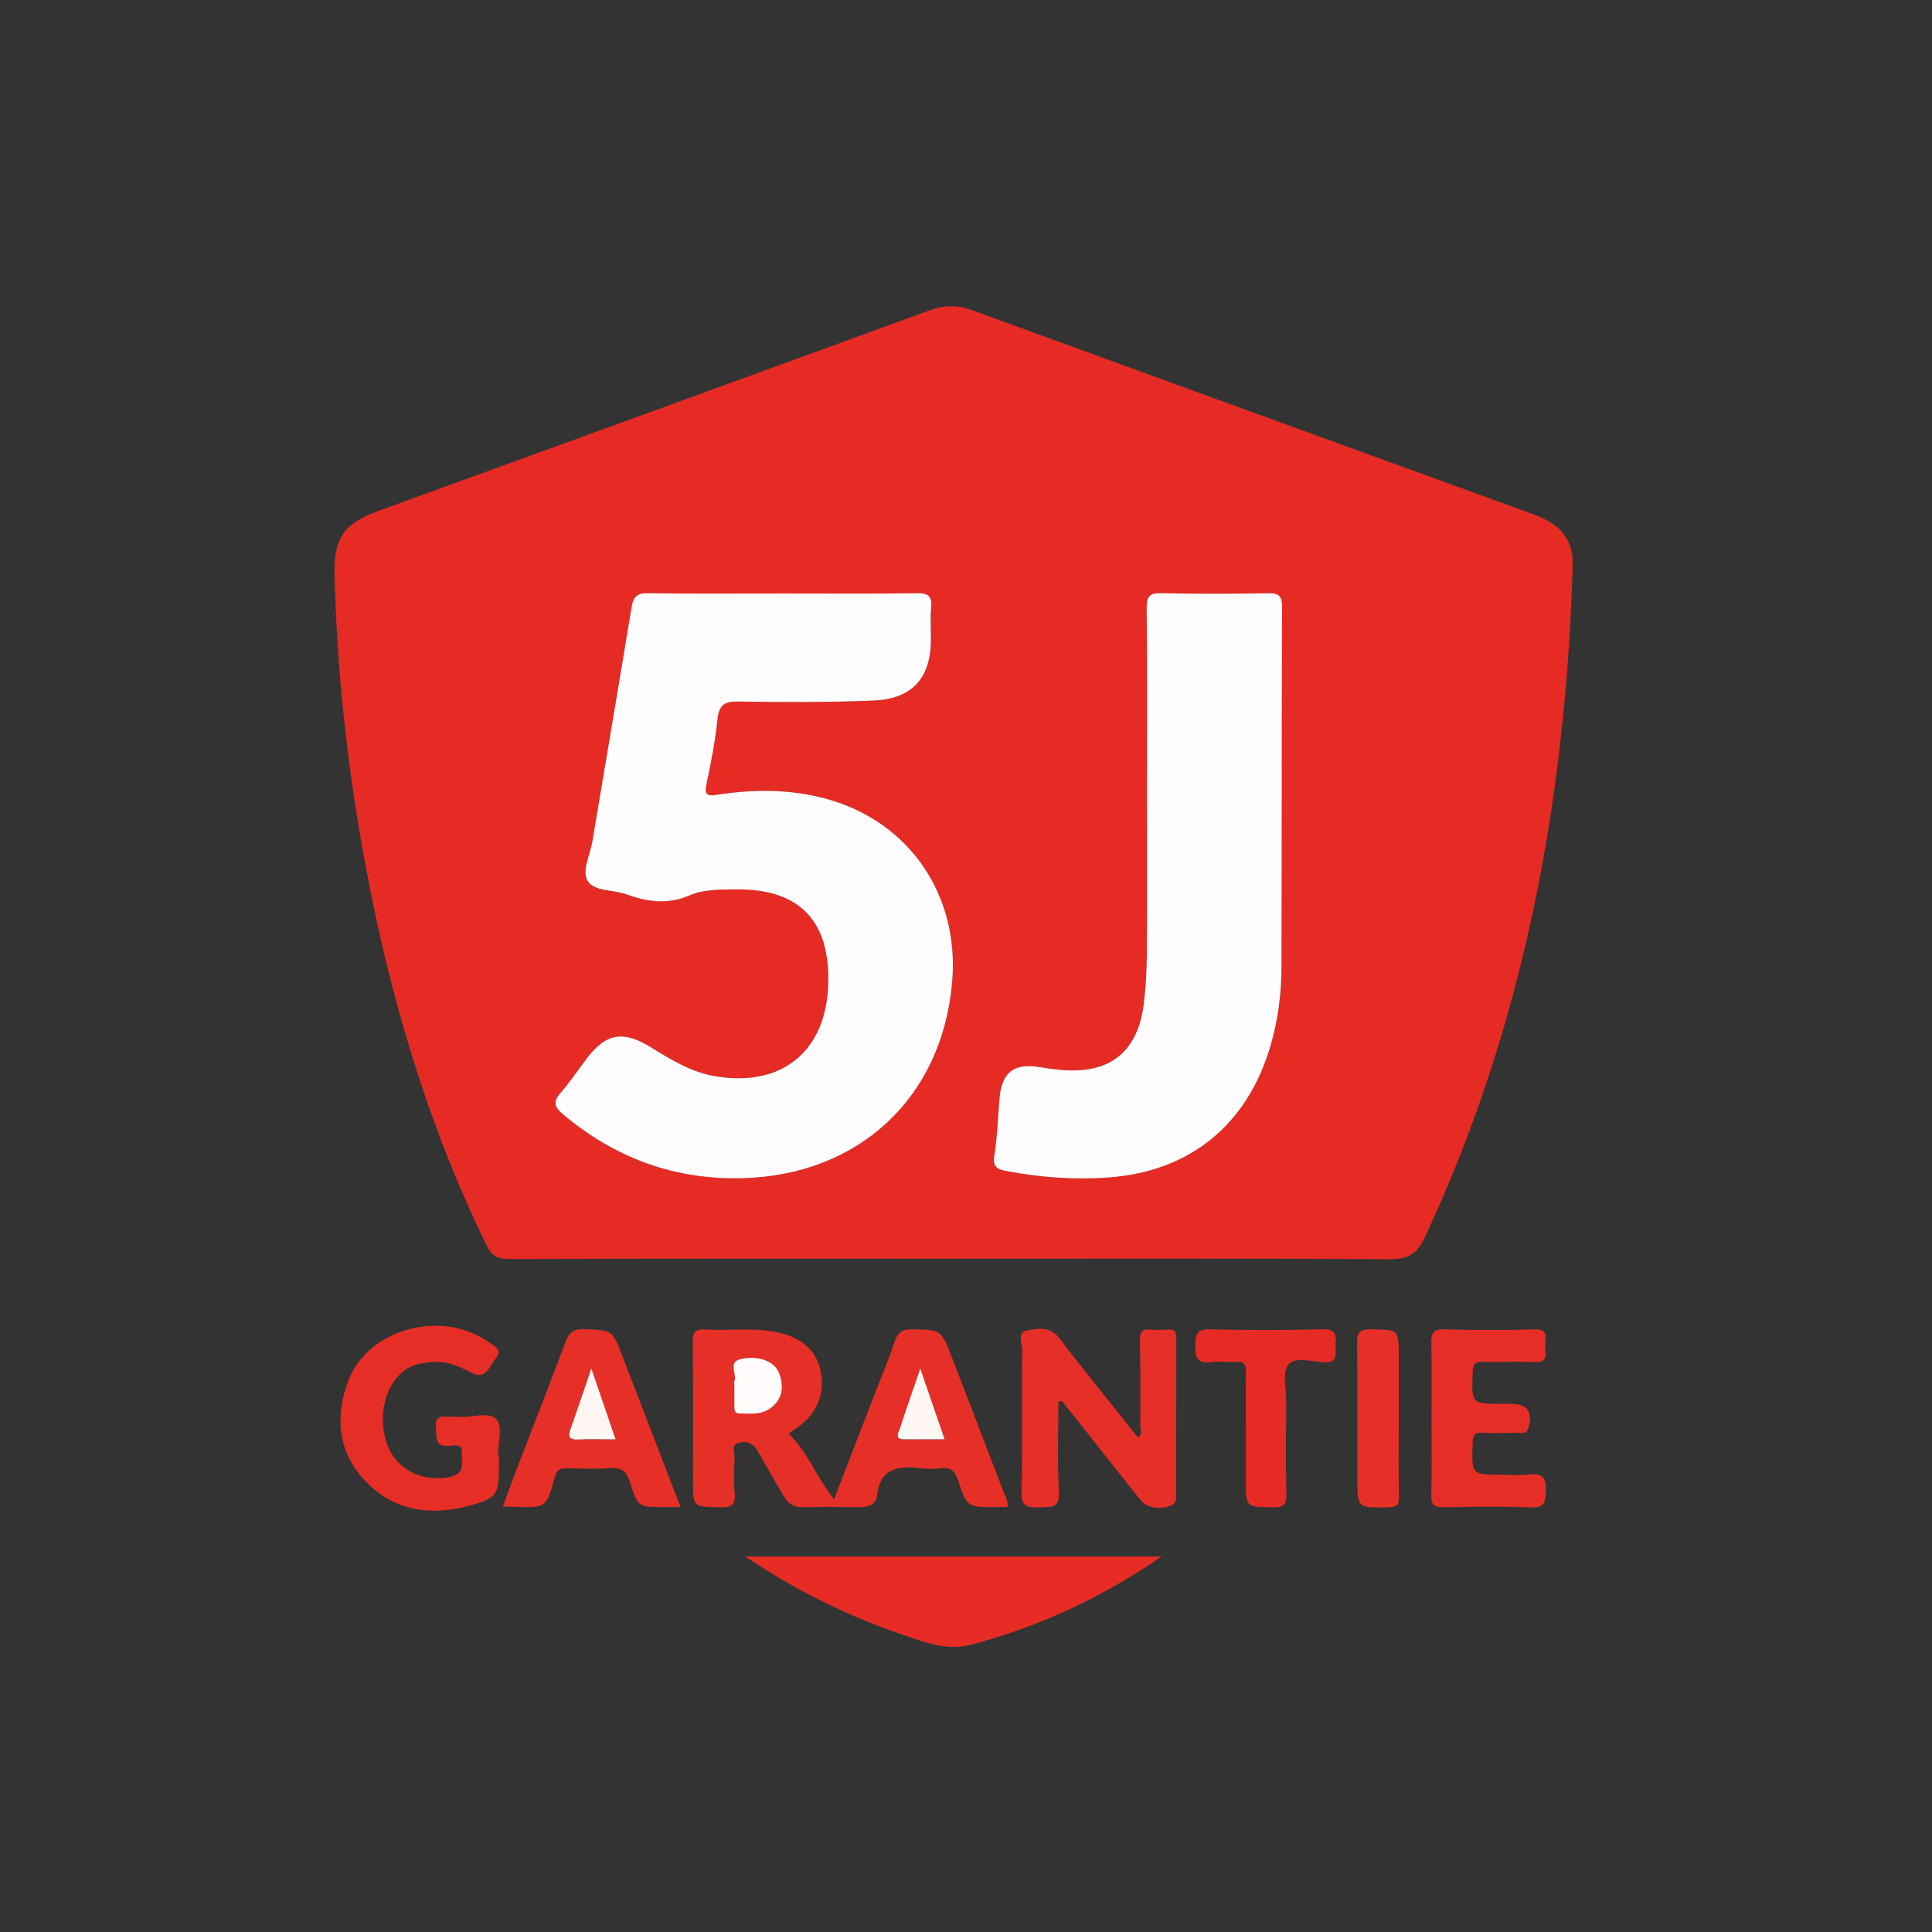 <svg xmlns="http://www.w3.org/2000/svg" xmlns:xlink="http://www.w3.org/1999/xlink" id="Laag_1" x="0px" y="0px" viewBox="0 0 3000 3000" style="enable-background:new 0 0 3000 3000;" xml:space="preserve"><rect x="0" y="0" width="3000" height="3000" fill="#333333" stroke="none"/><style type="text/css">	.st0{fill:#E62B25;}	.st1{fill:#E62F27;}	.st2{fill:#E62C25;}	.st3{fill:#E62E26;}	.st4{fill:#E63027;}	.st5{fill:#FFFDFD;}	.st6{fill:#FFFCFB;}	.st7{fill:#FFF7F4;}</style><path class="st0" d="M1479.12,1954.53c-229.47,0-458.95-0.26-688.42,0.5c-18.62,0.06-27.59-5.63-35.62-22.13 c-93.71-192.41-152.62-395.68-190.53-605.57c-25.98-143.84-41.48-288.81-45.01-434.96c-1.39-57.45,14.82-79.73,68.06-99.07 c285.57-103.72,571.14-207.41,856.54-311.61c22.46-8.2,42.96-8.18,65.36-0.01c290.81,106.06,581.82,211.58,872.73,317.36 c41.34,15.03,61.06,39.57,59.88,79.22c-10.76,361.73-75.01,711.68-229.17,1042.06c-12.33,26.42-26.02,35.21-55.41,35.02 C1931.4,1953.87,1705.26,1954.53,1479.12,1954.53z M1216.09,921.54c-70.09,0-140.18,0.57-210.25-0.41 c-17.12-0.24-22.57,5.85-25.19,21.88c-19.89,121.66-40.68,243.16-61.08,364.74c-3.43,20.44-16.69,45.01-6.94,60.32 c10.45,16.41,39.16,13.24,59.3,20.45c32.75,11.72,64.47,16.76,98.71,1.85c21.88-9.53,47.32-9.01,71.55-9.33 c98.16-1.28,146.47,47.79,143.91,145.86c-2.76,105.47-71.98,161.93-175.68,144.25c-37.29-6.36-68.22-25.46-99.41-44.75 c-43.81-27.09-70.31-22.15-100.81,18.33c-13.05,17.32-25.05,35.55-39.38,51.73c-12.3,13.9-10.71,22.03,3.4,33.86 c80.63,67.6,172.25,101.74,278.2,99.18c180.66-4.38,310.38-124.52,326.07-304.16c11.77-134.76-65.74-248.84-194.14-284.57 c-56.38-15.68-113.84-15.53-171.19-6.6c-17.51,2.73-19.28-1.84-15.93-17.66c6.9-32.57,13.4-65.42,16.72-98.49 c2.21-22,9.49-29.05,32.22-28.68c70.04,1.14,140.2,1.26,210.18-1.52c60.25-2.39,88.94-35.02,89.18-94.46 c0.07-16.69-1.16-33.48,0.33-50.03c1.58-17.58-4.45-22.46-22.02-22.21C1354.6,922.14,1285.34,921.54,1216.09,921.54z  M1781.02,1229.4c0,83.41,0.35,166.82-0.21,250.22c-0.17,25.8-1.51,51.73-4.53,77.33c-9.04,76.71-52.87,111.5-129.92,104.33 c-10.78-1-21.53-2.47-32.21-4.25c-39.44-6.58-58.41,7.77-62.04,47.65c-2.73,29.88-3.29,60.09-8.15,89.6 c-2.96,17.97,4.99,21.45,18.7,24.07c52.71,10.06,105.9,13.86,159.33,9.96c126.42-9.23,215.48-82.62,251.03-204.99 c11.49-39.55,16.74-80.04,16.88-120.9c0.64-186.83,0.2-373.66,0.88-560.49c0.06-16.99-5.44-20.98-21.43-20.73 c-55.04,0.87-110.11,1.12-165.13-0.11c-18.27-0.41-23.91,3.76-23.69,23.05C1781.63,1039.22,1781.02,1134.31,1781.02,1229.4z"></path><path class="st1" d="M1224.8,2226.32c30.17,29.33,43.53,68.44,70.28,101.77c22.14-57.34,43.65-113.06,65.16-168.78 c9.59-24.84,20.23-49.34,28.37-74.64c4.81-14.94,11.49-20.79,27.92-20.46c44.55,0.89,44.72-0.03,60.76,41.45 c27.29,70.61,54.45,141.27,81.42,212c2.58,6.77,7.48,13.13,5.61,22.51c-5.64,0-11.4-0.04-17.16,0.01 c-44.71,0.31-45.44,0.56-59.43-41.54c-4.74-14.27-11.01-20.65-26.29-18.81c-10.68,1.29-21.77,1.29-32.47,0.06 c-33.97-3.92-62.19-0.77-67.06,42.3c-1.48,13.12-12.51,18.28-26.01,18.1c-30.01-0.4-60.04-0.54-90.05,0.06 c-14.59,0.29-23.16-6.95-29.8-18.62c-12.77-22.42-26.3-44.43-38.5-67.15c-7.19-13.39-18.32-17.7-31.18-13.89 c-12.02,3.56-5.22,15.54-5.68,23.52c-1.07,18.28-1.68,36.79,0.04,54.98c1.74,18.46-5.62,21.76-22.39,21.4 c-42.26-0.91-42.28-0.08-42.28-41.54c0-71.71,0.46-143.42-0.36-215.12c-0.18-15.45,4.02-20.5,19.53-19.52 c35.68,2.25,71.64-3.02,107.21,3.44c41.65,7.57,65.85,28.68,72.12,62.6c6.9,37.31-7.87,68.52-42.85,90.67 C1229.62,2222.43,1227.75,2224.08,1224.8,2226.32z M1140.33,2152.04c0,10.8-0.03,21.59,0.01,32.39c0.02,5.11,0.23,10.22,7.3,10.32 c16.53,0.23,33.66,2.69,48.23-7.68c19.07-13.57,21.49-32.8,14.6-53.32c-6.47-19.27-31.27-29.61-59.65-23.58 c-21.26,4.52-6.23,23.05-10.4,34.45C1139.61,2146.81,1140.29,2149.55,1140.33,2152.04z M1429,2125.03 c-11.42,33.36-21.85,62.97-31.54,92.82c-2.07,6.39-9.72,17.01,6.53,17.12c20.19,0.13,40.38,0.03,62.85,0.03 C1453.69,2196.81,1441.89,2162.49,1429,2125.03z"></path><path class="st2" d="M1803.75,2416.99c-93.87,64.43-191.58,109.63-296.79,137.16c-37.95,9.93-75.28-5.34-111.77-18.01 c-82.88-28.78-160.59-67.38-237.88-119.15C1374.4,2416.99,1586.25,2416.99,1803.75,2416.99z"></path><path class="st1" d="M1643.52,2176.64c0,46.4-2.06,92.94,0.78,139.17c1.67,27.08-12.57,24.24-29.84,24.67 c-17.38,0.44-28.9,0.91-28.27-23.65c1.88-73.34,0.31-146.76,1.09-220.15c0.11-10.35-8.13-27.51,6.19-30.49 c17.35-3.61,37.25-7.36,52.14,12.38c32.61,43.23,67,85.12,100.66,127.56c6.72,8.47,13.47,16.92,20.42,25.65 c8.25-4.72,3.87-12.05,3.9-17.62c0.27-44.19,0.32-88.4-0.48-132.58c-0.23-12.61,2.78-18.61,16.48-17.09 c9.06,1,18.36,0.72,27.49,0.06c10.22-0.74,12.5,3.99,12.47,13.23c-0.25,83.4,0.05,166.79-0.35,250.19 c-0.06,13.63-33.85,18.65-49.14,6.81c-6.45-5-11.37-12.11-16.53-18.62c-37.23-46.85-74.34-93.8-111.49-140.71 C1647.2,2175.85,1645.36,2176.25,1643.52,2176.64z"></path><path class="st3" d="M774.76,2259.9c0,5.84,0,11.68,0,17.52c0,43.1-3.24,49.08-45.1,60.44c-61.26,16.62-118.81,8.8-163.57-39.43 c-41.42-44.65-46.33-98.99-25.27-154.3c31.17-81.83,146.4-112.06,219.57-59.07c8.17,5.91,20.75,10.84,8.97,24.73 c-9.95,11.75-13.98,33.9-37.15,21.79c-19.51-10.19-39.2-18.93-61.77-16.62c-9.85,1.01-20.13,2.16-29.17,5.81 c-39.15,15.79-57.38,71.78-40.27,121.42c13.78,39.99,57.17,61.01,99.13,50.73c22.52-5.52,16.01-21.23,17.07-35.13 c1.33-17.44-11.76-12.96-20.49-12.53c-23.47,1.14-18.18-15.58-19.74-29.05c-1.91-16.53,7.64-17.35,19.72-16.4 c5.8,0.46,11.7-0.31,17.51,0.15c19.66,1.56,45.86-8.9,57.14,4.44c9.39,11.1,1.92,36.46,1.92,55.5 C773.77,2259.89,774.26,2259.9,774.76,2259.9z"></path><path class="st1" d="M1056.68,2340.16c-10.75,0-17.38-0.02-24.02,0c-41.34,0.11-42.31,0.42-54.25-38.03 c-5.35-17.22-13.21-23.96-31.49-22.48c-21.54,1.75-43.34,0.84-65.01,0.22c-10.26-0.29-17,1.47-20.15,12.82 c-14.82,53.45-12.72,48.49-80.86,46.49c6.96-18.93,13.4-37.14,20.32-55.15c25.37-66.04,51.29-131.87,76.07-198.12 c5.57-14.88,11.3-22.55,29.58-21.87c43.36,1.63,43.61,0.26,59.11,40.36C995.93,2181.87,1025.63,2259.42,1056.68,2340.16z  M918.2,2124.9c-11.46,33.5-21.37,63.4-31.97,93.06c-4.47,12.51-2.83,18.18,12.18,17.33c18.19-1.03,36.48-0.24,57.49-0.24 C943.22,2197.99,931.24,2162.99,918.2,2124.9z"></path><path class="st3" d="M2222.87,2203.46c0-39.21,0.6-78.43-0.3-117.62c-0.35-15.29,2.46-22.08,20.08-21.6 c46.68,1.29,93.45,1.4,140.13,0.04c24.16-0.7,15.97,15.54,16.68,26.89c0.74,11.79,4.27,25.39-17.03,24.03 c-26.59-1.69-53.38,0.15-80.05-0.65c-12.01-0.36-15.12,3.54-15.58,15.45c-1.92,49.87-2.39,49.85,46.02,49.85c4.17,0,8.34,0,12.51,0 c26.63,0.02,35.25,12.36,27.87,37.85c-2.91,10.06-9.95,6.98-15.78,7.11c-18.34,0.41-36.74,0.82-55.04-0.08 c-12.04-0.59-15.12,3.53-15.58,15.44c-1.92,49.87-2.39,49.85,46.02,49.85c13.35,0,26.89,1.45,40-0.32 c21.99-2.97,28.86,4.56,27.61,26.93c-0.97,17.29-2.98,24.85-23.08,24.07c-44.98-1.75-90.09-1.15-135.12-0.21 c-15.18,0.32-20.19-3.65-19.73-19.42C2223.65,2281.9,2222.87,2242.67,2222.87,2203.46z"></path><path class="st0" d="M1934.47,2226.69c0-31.64-0.49-63.3,0.24-94.93c0.29-12.69-3.15-18.38-16.7-17.19 c-11.57,1.01-23.53-1.28-34.91,0.52c-22.86,3.61-27.67-5.86-27.05-27.21c0.53-17.9,3.72-24.19,23.18-23.7 c58.26,1.44,116.6,1.51,174.85-0.02c20.57-0.54,20.96,9.36,19.85,24c-0.99,12.98,5.39,28.88-19.21,27.21 c-18.54-1.26-44.31-9.24-54.42,4.09c-9.33,12.31-3.14,36.63-3.22,55.66c-0.19,48.3-0.79,96.62,0.34,144.89 c0.39,16.58-4.64,20.75-20.77,20.52c-42.18-0.6-42.2,0.2-42.2-41.4C1934.47,2274.99,1934.47,2250.84,1934.47,2226.69z"></path><path class="st4" d="M2171.97,2203.82c0,39.97-0.54,79.96,0.3,119.92c0.28,13.22-3.71,16.55-16.76,16.8 c-47.86,0.91-47.85,1.46-47.85-45.84c0-69.95,0.54-139.92-0.39-209.86c-0.22-16.76,4.97-20.77,21.07-20.59 c43.63,0.48,43.64-0.29,43.64,42.14C2171.98,2138.87,2171.98,2171.35,2171.97,2203.82z"></path><path class="st5" d="M1216.09,921.54c69.25,0,138.51,0.59,207.75-0.41c17.57-0.26,23.6,4.62,22.02,22.21 c-1.49,16.55-0.26,33.35-0.33,50.03c-0.25,59.44-28.94,92.06-89.18,94.46c-69.98,2.78-140.13,2.66-210.18,1.52 c-22.73-0.37-30.01,6.68-32.22,28.68c-3.32,33.07-9.82,65.92-16.72,98.49c-3.35,15.82-1.59,20.39,15.93,17.66 c57.35-8.93,114.81-9.09,171.19,6.6c128.4,35.72,205.91,149.8,194.14,284.57c-15.68,179.64-145.41,299.78-326.07,304.16 c-105.95,2.57-197.57-31.58-278.2-99.18c-14.11-11.83-15.7-19.96-3.4-33.86c14.33-16.18,26.33-34.42,39.38-51.73 c30.5-40.49,57-45.42,100.81-18.33c31.19,19.29,62.12,38.39,99.41,44.75c103.7,17.69,172.92-38.77,175.68-144.25 c2.56-98.08-45.75-147.14-143.91-145.86c-24.23,0.31-49.67-0.21-71.55,9.33c-34.25,14.92-65.96,9.87-98.71-1.85 c-20.14-7.21-48.85-4.04-59.3-20.45c-9.75-15.31,3.51-39.88,6.94-60.32c20.4-121.57,41.18-243.08,61.08-364.74 c2.62-16.04,8.07-22.12,25.19-21.88C1075.91,922.12,1146,921.54,1216.09,921.54z"></path><path class="st5" d="M1781.02,1229.4c0-95.08,0.6-190.18-0.5-285.25c-0.22-19.29,5.42-23.46,23.69-23.05 c55.02,1.23,110.1,0.98,165.13,0.11c15.99-0.25,21.49,3.73,21.43,20.73c-0.68,186.83-0.24,373.66-0.88,560.49 c-0.14,40.86-5.39,81.35-16.88,120.9c-35.55,122.37-124.61,195.76-251.03,204.99c-53.43,3.9-106.62,0.1-159.33-9.96 c-13.7-2.61-21.65-6.1-18.7-24.07c4.86-29.51,5.43-59.72,8.15-89.6c3.64-39.88,22.61-54.23,62.04-47.65 c10.68,1.78,21.43,3.25,32.21,4.25c77.05,7.17,120.88-27.62,129.92-104.33c3.02-25.61,4.36-51.54,4.53-77.33 C1781.37,1396.21,1781.02,1312.8,1781.02,1229.4z"></path><path class="st6" d="M1140.31,2152.04c-0.02-2.49-0.71-5.24,0.1-7.43c4.18-11.4-10.86-29.93,10.4-34.45 c28.38-6.03,53.18,4.31,59.65,23.58c6.89,20.52,4.47,39.75-14.6,53.32c-14.56,10.37-31.7,7.9-48.23,7.68 c-7.06-0.1-7.28-5.21-7.3-10.32C1140.3,2173.63,1140.33,2162.84,1140.31,2152.04z"></path><path class="st7" d="M1429,2125.03c12.89,37.46,24.7,71.77,37.84,109.97c-22.46,0-42.66,0.1-62.85-0.03 c-16.25-0.1-8.6-10.73-6.53-17.12C1407.15,2188,1417.58,2158.39,1429,2125.03z"></path><path class="st7" d="M918.2,2124.9c13.04,38.09,25.02,73.1,37.7,110.15c-21.01,0-39.3-0.78-57.49,0.24 c-15.01,0.85-16.65-4.82-12.18-17.33C896.83,2188.3,906.75,2158.39,918.2,2124.9z"></path></svg>